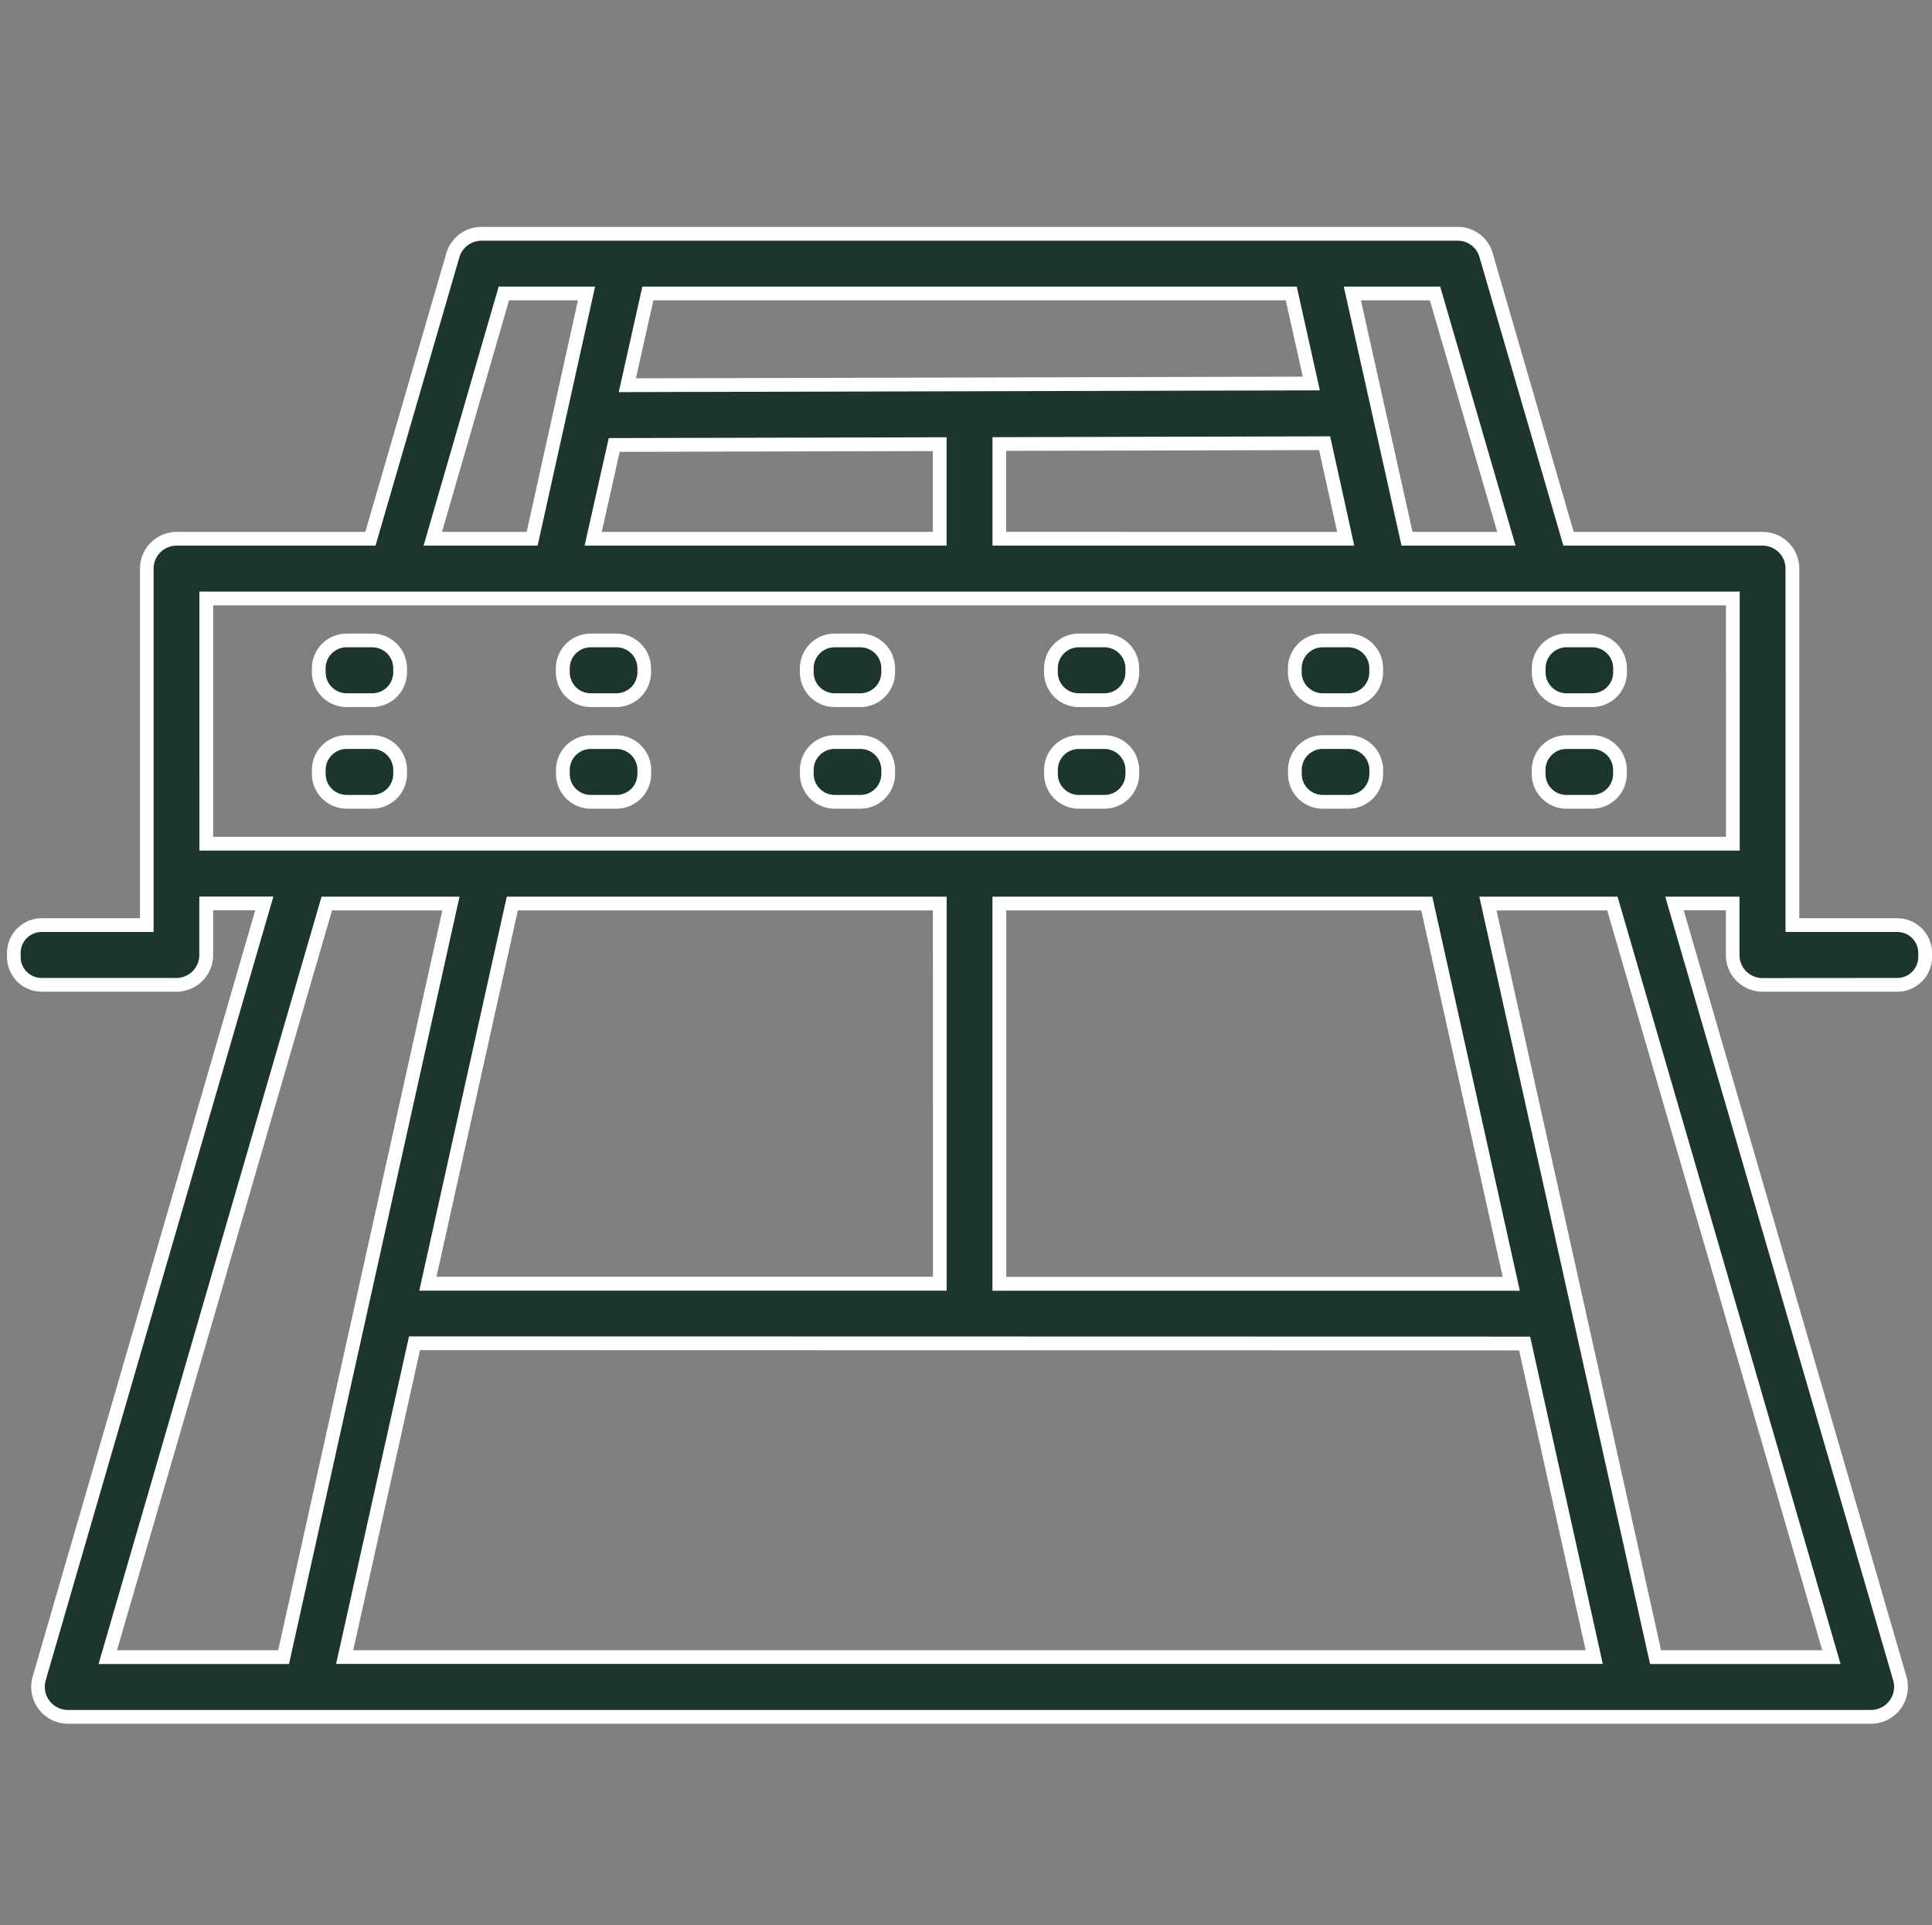 <?xml version="1.0" encoding="UTF-8"?>
<svg xmlns="http://www.w3.org/2000/svg" width="70.25" height="70" viewBox="0 0 70.25 70">
  <rect x="0" y="0" width="70.25" height="70" fill="#808080" stroke="none"/>
  <g id="tennisplaetze" transform="translate(0 -1134)">
    <rect id="Rechteck_2380" data-name="Rechteck 2380" width="70" height="70" transform="translate(0 1134)" fill="rgba(255,255,255,0)"></rect>
    <path id="tennisplatz" d="M61.578,97.593h.932a1.016,1.016,0,0,0,1.014-1.014v-.144a1.016,1.016,0,0,0-1.014-1.013h-.932a1.016,1.016,0,0,0-1.013,1.013v.144A1.015,1.015,0,0,0,61.578,97.593Zm8.878,3.7h.932a1.016,1.016,0,0,0,1.013-1.014v-.145a1.015,1.015,0,0,0-1.013-1.013h-.932a1.015,1.015,0,0,0-1.013,1.013v.145A1.016,1.016,0,0,0,70.455,101.29Zm-17.746-3.7h.932a1.016,1.016,0,0,0,1.013-1.014v-.144a1.016,1.016,0,0,0-1.013-1.013h-.932A1.016,1.016,0,0,0,51.7,96.435v.144A1.016,1.016,0,0,0,52.709,97.593Zm0,3.7h.932a1.016,1.016,0,0,0,1.013-1.014v-.145a1.016,1.016,0,0,0-1.013-1.013h-.932a1.016,1.016,0,0,0-1.013,1.013v.145A1.016,1.016,0,0,0,52.709,101.29Zm17.746-3.7h.932A1.016,1.016,0,0,0,72.4,96.579v-.144a1.016,1.016,0,0,0-1.013-1.013h-.932a1.015,1.015,0,0,0-1.013,1.013v.144A1.016,1.016,0,0,0,70.455,97.593Zm17.737,3.7h.932a1.016,1.016,0,0,0,1.013-1.014v-.145a1.015,1.015,0,0,0-1.013-1.013h-.932a1.015,1.015,0,0,0-1.013,1.013v.145A1.016,1.016,0,0,0,88.192,101.29Zm6.044,1.524H38.729V93.9H94.236Zm-4.378,2.172H85.33l6.1,27.4h6.394ZM67.566,118.812V104.986H83.109l3.071,13.829ZM89.2,132.391H43.761L46.3,120.978l40.365.009Zm-42.41-13.584,18.614,0V104.986H49.857Zm-5.246,13.584,6.087-27.4H43.107l-7.963,27.4Zm5.424-40.666h3.613l1.979-8.92H49.549Zm5.834,0H65.4V88.286l-11.837.029Zm1.242-5.583,24.869-.063-.728-3.274H54.786Zm25.354,2.11-11.828.029v3.445H80.159ZM80.4,82.805l1.988,8.92H86l-2.6-8.92Zm13.835,24.054v-1.873H92.117l8.2,28.186a1.091,1.091,0,0,1-1.045,1.39H33.7a1.091,1.091,0,0,1-1.045-1.39l8.187-28.186h-2.11v1.873a1.085,1.085,0,0,1-1.083,1.086h-4.9a1.016,1.016,0,0,1-1.013-1.013v-.145a1.016,1.016,0,0,1,1.013-1.013h3.822V92.811a1.084,1.084,0,0,1,1.083-1.086h7.048l3-10.308a1.091,1.091,0,0,1,1.045-.783H84.229a1.071,1.071,0,0,1,1.036.783l3,10.308h7.057A1.084,1.084,0,0,1,96.4,92.811v12.962h3.813a1.016,1.016,0,0,1,1.014,1.013v.145a1.016,1.016,0,0,1-1.014,1.013h-4.9a1.085,1.085,0,0,1-1.083-1.086ZM79.324,101.29h.932a1.016,1.016,0,0,0,1.014-1.013v-.145a1.016,1.016,0,0,0-1.014-1.014h-.932a1.015,1.015,0,0,0-1.013,1.014v.145A1.016,1.016,0,0,0,79.324,101.29Zm8.868-3.7h.932a1.016,1.016,0,0,0,1.013-1.013v-.144a1.016,1.016,0,0,0-1.013-1.014h-.932a1.016,1.016,0,0,0-1.013,1.014v.144A1.015,1.015,0,0,0,88.192,97.593Zm-8.868,0h.932a1.016,1.016,0,0,0,1.014-1.013v-.144a1.016,1.016,0,0,0-1.014-1.014h-.932a1.015,1.015,0,0,0-1.013,1.014v.144A1.016,1.016,0,0,0,79.324,97.593Zm-35.492,0h.932a1.016,1.016,0,0,0,1.013-1.013v-.144a1.016,1.016,0,0,0-1.013-1.014h-.932a1.016,1.016,0,0,0-1.014,1.014v.144A1.015,1.015,0,0,0,43.832,97.593Zm17.746,3.7h.932a1.016,1.016,0,0,0,1.014-1.013v-.145a1.016,1.016,0,0,0-1.014-1.014h-.932a1.016,1.016,0,0,0-1.013,1.014v.145A1.015,1.015,0,0,0,61.578,101.29ZM43.832,99.117a1.016,1.016,0,0,0-1.014,1.014v.145a1.016,1.016,0,0,0,1.014,1.013h.932a1.016,1.016,0,0,0,1.013-1.013v-.145a1.016,1.016,0,0,0-1.013-1.014Z" transform="translate(-31.228 1061.866)" fill="#1c352e" fill-rule="evenodd"></path>
    <path id="tennisplatz_-_Kontur" data-name="tennisplatz - Kontur" d="M48.737,80.384H84.229a1.314,1.314,0,0,1,1.277.965l2.944,10.126h6.87a1.336,1.336,0,0,1,1.333,1.336v12.712h3.563a1.265,1.265,0,0,1,1.264,1.263v.145a1.265,1.265,0,0,1-1.264,1.264h-4.9a1.336,1.336,0,0,1-1.333-1.336v-1.623H92.45l8.1,27.866a1.341,1.341,0,0,1-1.286,1.71H33.7a1.341,1.341,0,0,1-1.286-1.709l8.094-27.867H38.979v1.623a1.336,1.336,0,0,1-1.333,1.336h-4.9a1.265,1.265,0,0,1-1.263-1.264v-.145a1.265,1.265,0,0,1,1.263-1.263h3.572V92.811a1.336,1.336,0,0,1,1.333-1.336h6.86l2.944-10.128A1.338,1.338,0,0,1,48.737,80.384Zm51.478,27.311a.764.764,0,0,0,.764-.764v-.145a.764.764,0,0,0-.764-.763H96.152V92.811a.835.835,0,0,0-.833-.836H88.074L85.025,81.487a.819.819,0,0,0-.8-.6H48.737a.84.84,0,0,0-.806.605L44.882,91.975H37.646a.835.835,0,0,0-.833.836v13.212H32.742a.764.764,0,0,0-.763.763v.145a.764.764,0,0,0,.763.764h4.9a.835.835,0,0,0,.833-.836v-2.123h2.693l-8.28,28.505a.841.841,0,0,0,.805,1.07h65.57a.841.841,0,0,0,.805-1.071l-8.289-28.5h2.7v2.123a.835.835,0,0,0,.833.836ZM49.361,82.555h3.505l-2.09,9.42H46.63Zm2.882.5H49.737L47.3,91.475h3.079Zm2.342-.5H78.38l.839,3.773-25.493.064Zm23.394.5H54.986l-.635,2.836L78.6,85.83Zm2.111-.5h3.505l2.741,9.42H82.189Zm3.13.5H80.713l1.877,8.42h3.079ZM79.594,88l.876,3.974H67.316V88.031Zm.254,3.474L79.192,88.5l-11.377.028v2.945Zm-14.2-3.44v3.94H52.485l.878-3.91Zm-.5,3.44V88.536l-11.387.028-.653,2.911Zm-26.67,2.172H94.486v9.417H38.479Zm55.507.5H38.979v8.417H93.986ZM43.832,95.172h.932a1.265,1.265,0,0,1,1.263,1.264v.144a1.265,1.265,0,0,1-1.263,1.264h-.932a1.265,1.265,0,0,1-1.263-1.264v-.144A1.265,1.265,0,0,1,43.832,95.172Zm.932,2.171a.764.764,0,0,0,.763-.764v-.144a.764.764,0,0,0-.763-.764h-.932a.764.764,0,0,0-.763.764v.144a.765.765,0,0,0,.763.764Zm7.945-2.171h.932A1.265,1.265,0,0,1,54.9,96.435v.144a1.265,1.265,0,0,1-1.264,1.264h-.932a1.265,1.265,0,0,1-1.264-1.264v-.144A1.265,1.265,0,0,1,52.709,95.172Zm.932,2.171a.764.764,0,0,0,.764-.764v-.144a.764.764,0,0,0-.764-.764h-.932a.764.764,0,0,0-.764.764v.144a.764.764,0,0,0,.764.764Zm7.936-2.171h.932a1.265,1.265,0,0,1,1.264,1.264v.144a1.265,1.265,0,0,1-1.264,1.264h-.932a1.265,1.265,0,0,1-1.264-1.264v-.144A1.265,1.265,0,0,1,61.578,95.172Zm.932,2.171a.764.764,0,0,0,.764-.764v-.144a.764.764,0,0,0-.764-.764h-.932a.764.764,0,0,0-.764.764v.144a.765.765,0,0,0,.764.764Zm7.945-2.171h.932a1.265,1.265,0,0,1,1.264,1.264v.144a1.265,1.265,0,0,1-1.264,1.264h-.932a1.265,1.265,0,0,1-1.263-1.264v-.144A1.265,1.265,0,0,1,70.455,95.172Zm.932,2.171a.764.764,0,0,0,.764-.764v-.144a.764.764,0,0,0-.764-.764h-.932a.764.764,0,0,0-.763.764v.144a.764.764,0,0,0,.763.764Zm7.936-2.171h.932a1.265,1.265,0,0,1,1.264,1.264v.144a1.265,1.265,0,0,1-1.264,1.264h-.932a1.265,1.265,0,0,1-1.263-1.264v-.144A1.265,1.265,0,0,1,79.324,95.172Zm.932,2.171a.764.764,0,0,0,.764-.764v-.144a.764.764,0,0,0-.764-.764h-.932a.764.764,0,0,0-.763.764v.144a.764.764,0,0,0,.763.764Zm7.936-2.171h.932a1.265,1.265,0,0,1,1.263,1.264v.144a1.265,1.265,0,0,1-1.263,1.264h-.932a1.265,1.265,0,0,1-1.263-1.264v-.144A1.265,1.265,0,0,1,88.192,95.172Zm.932,2.171a.764.764,0,0,0,.763-.764v-.144a.764.764,0,0,0-.763-.764h-.932a.764.764,0,0,0-.763.764v.144a.764.764,0,0,0,.763.764ZM43.832,98.867h.932a1.265,1.265,0,0,1,1.263,1.264v.145a1.265,1.265,0,0,1-1.263,1.263h-.932a1.265,1.265,0,0,1-1.263-1.263v-.145A1.265,1.265,0,0,1,43.832,98.867Zm.932,2.172a.764.764,0,0,0,.763-.763v-.145a.764.764,0,0,0-.763-.764h-.932a.764.764,0,0,0-.763.764v.145a.764.764,0,0,0,.763.763Zm16.814-2.172h.932a1.265,1.265,0,0,1,1.264,1.264v.145a1.265,1.265,0,0,1-1.264,1.264h-.932a1.265,1.265,0,0,1-1.264-1.264v-.145A1.265,1.265,0,0,1,61.578,98.868Zm.932,2.172a.764.764,0,0,0,.764-.764v-.145a.764.764,0,0,0-.764-.764h-.932a.764.764,0,0,0-.764.764v.145a.765.765,0,0,0,.764.764Zm16.814-2.172h.932a1.265,1.265,0,0,1,1.264,1.264v.145a1.265,1.265,0,0,1-1.264,1.264h-.932a1.265,1.265,0,0,1-1.263-1.264v-.145A1.265,1.265,0,0,1,79.324,98.868Zm.932,2.172a.764.764,0,0,0,.764-.764v-.145a.764.764,0,0,0-.764-.764h-.932a.764.764,0,0,0-.763.764v.145a.764.764,0,0,0,.763.764ZM52.709,98.868h.932a1.265,1.265,0,0,1,1.264,1.263v.145a1.265,1.265,0,0,1-1.264,1.264h-.932a1.265,1.265,0,0,1-1.264-1.264v-.145A1.265,1.265,0,0,1,52.709,98.868Zm.932,2.172a.764.764,0,0,0,.764-.764v-.145a.764.764,0,0,0-.764-.763h-.932a.764.764,0,0,0-.764.763v.145a.764.764,0,0,0,.764.764Zm16.814-2.172h.932a1.265,1.265,0,0,1,1.264,1.263v.145a1.265,1.265,0,0,1-1.264,1.264h-.932a1.265,1.265,0,0,1-1.263-1.264v-.145A1.265,1.265,0,0,1,70.455,98.868Zm.932,2.172a.764.764,0,0,0,.764-.764v-.145a.764.764,0,0,0-.764-.763h-.932a.764.764,0,0,0-.763.763v.145a.764.764,0,0,0,.763.764Zm16.8-2.172h.932a1.265,1.265,0,0,1,1.263,1.263v.145a1.265,1.265,0,0,1-1.263,1.264h-.932a1.265,1.265,0,0,1-1.263-1.264v-.145A1.265,1.265,0,0,1,88.192,98.868Zm.932,2.172a.764.764,0,0,0,.763-.764v-.145a.764.764,0,0,0-.763-.763h-.932a.764.764,0,0,0-.763.763v.145a.764.764,0,0,0,.763.764Zm-46.2,3.7h5.018l-6.2,27.9H34.812Zm4.394.5H43.3l-7.818,26.9h5.861Zm2.342-.5H65.65v14.325l-19.176,0Zm15.494.5H50.057L47.1,118.557l18.053,0Zm2.166-.5H83.309l3.182,14.329-19.176,0Zm15.592.5H67.816v13.325l18.053,0Zm2.111-.5h5.027l8.108,27.9H91.226Zm4.651.5H85.642l5.985,26.9h5.861ZM46.1,120.728l40.766.009,2.641,11.9H43.449Zm40.365.509L46.5,121.228l-2.428,10.912H88.884Z" transform="translate(-31.228 1061.866)" fill="#fff"></path>
  </g>
</svg>

